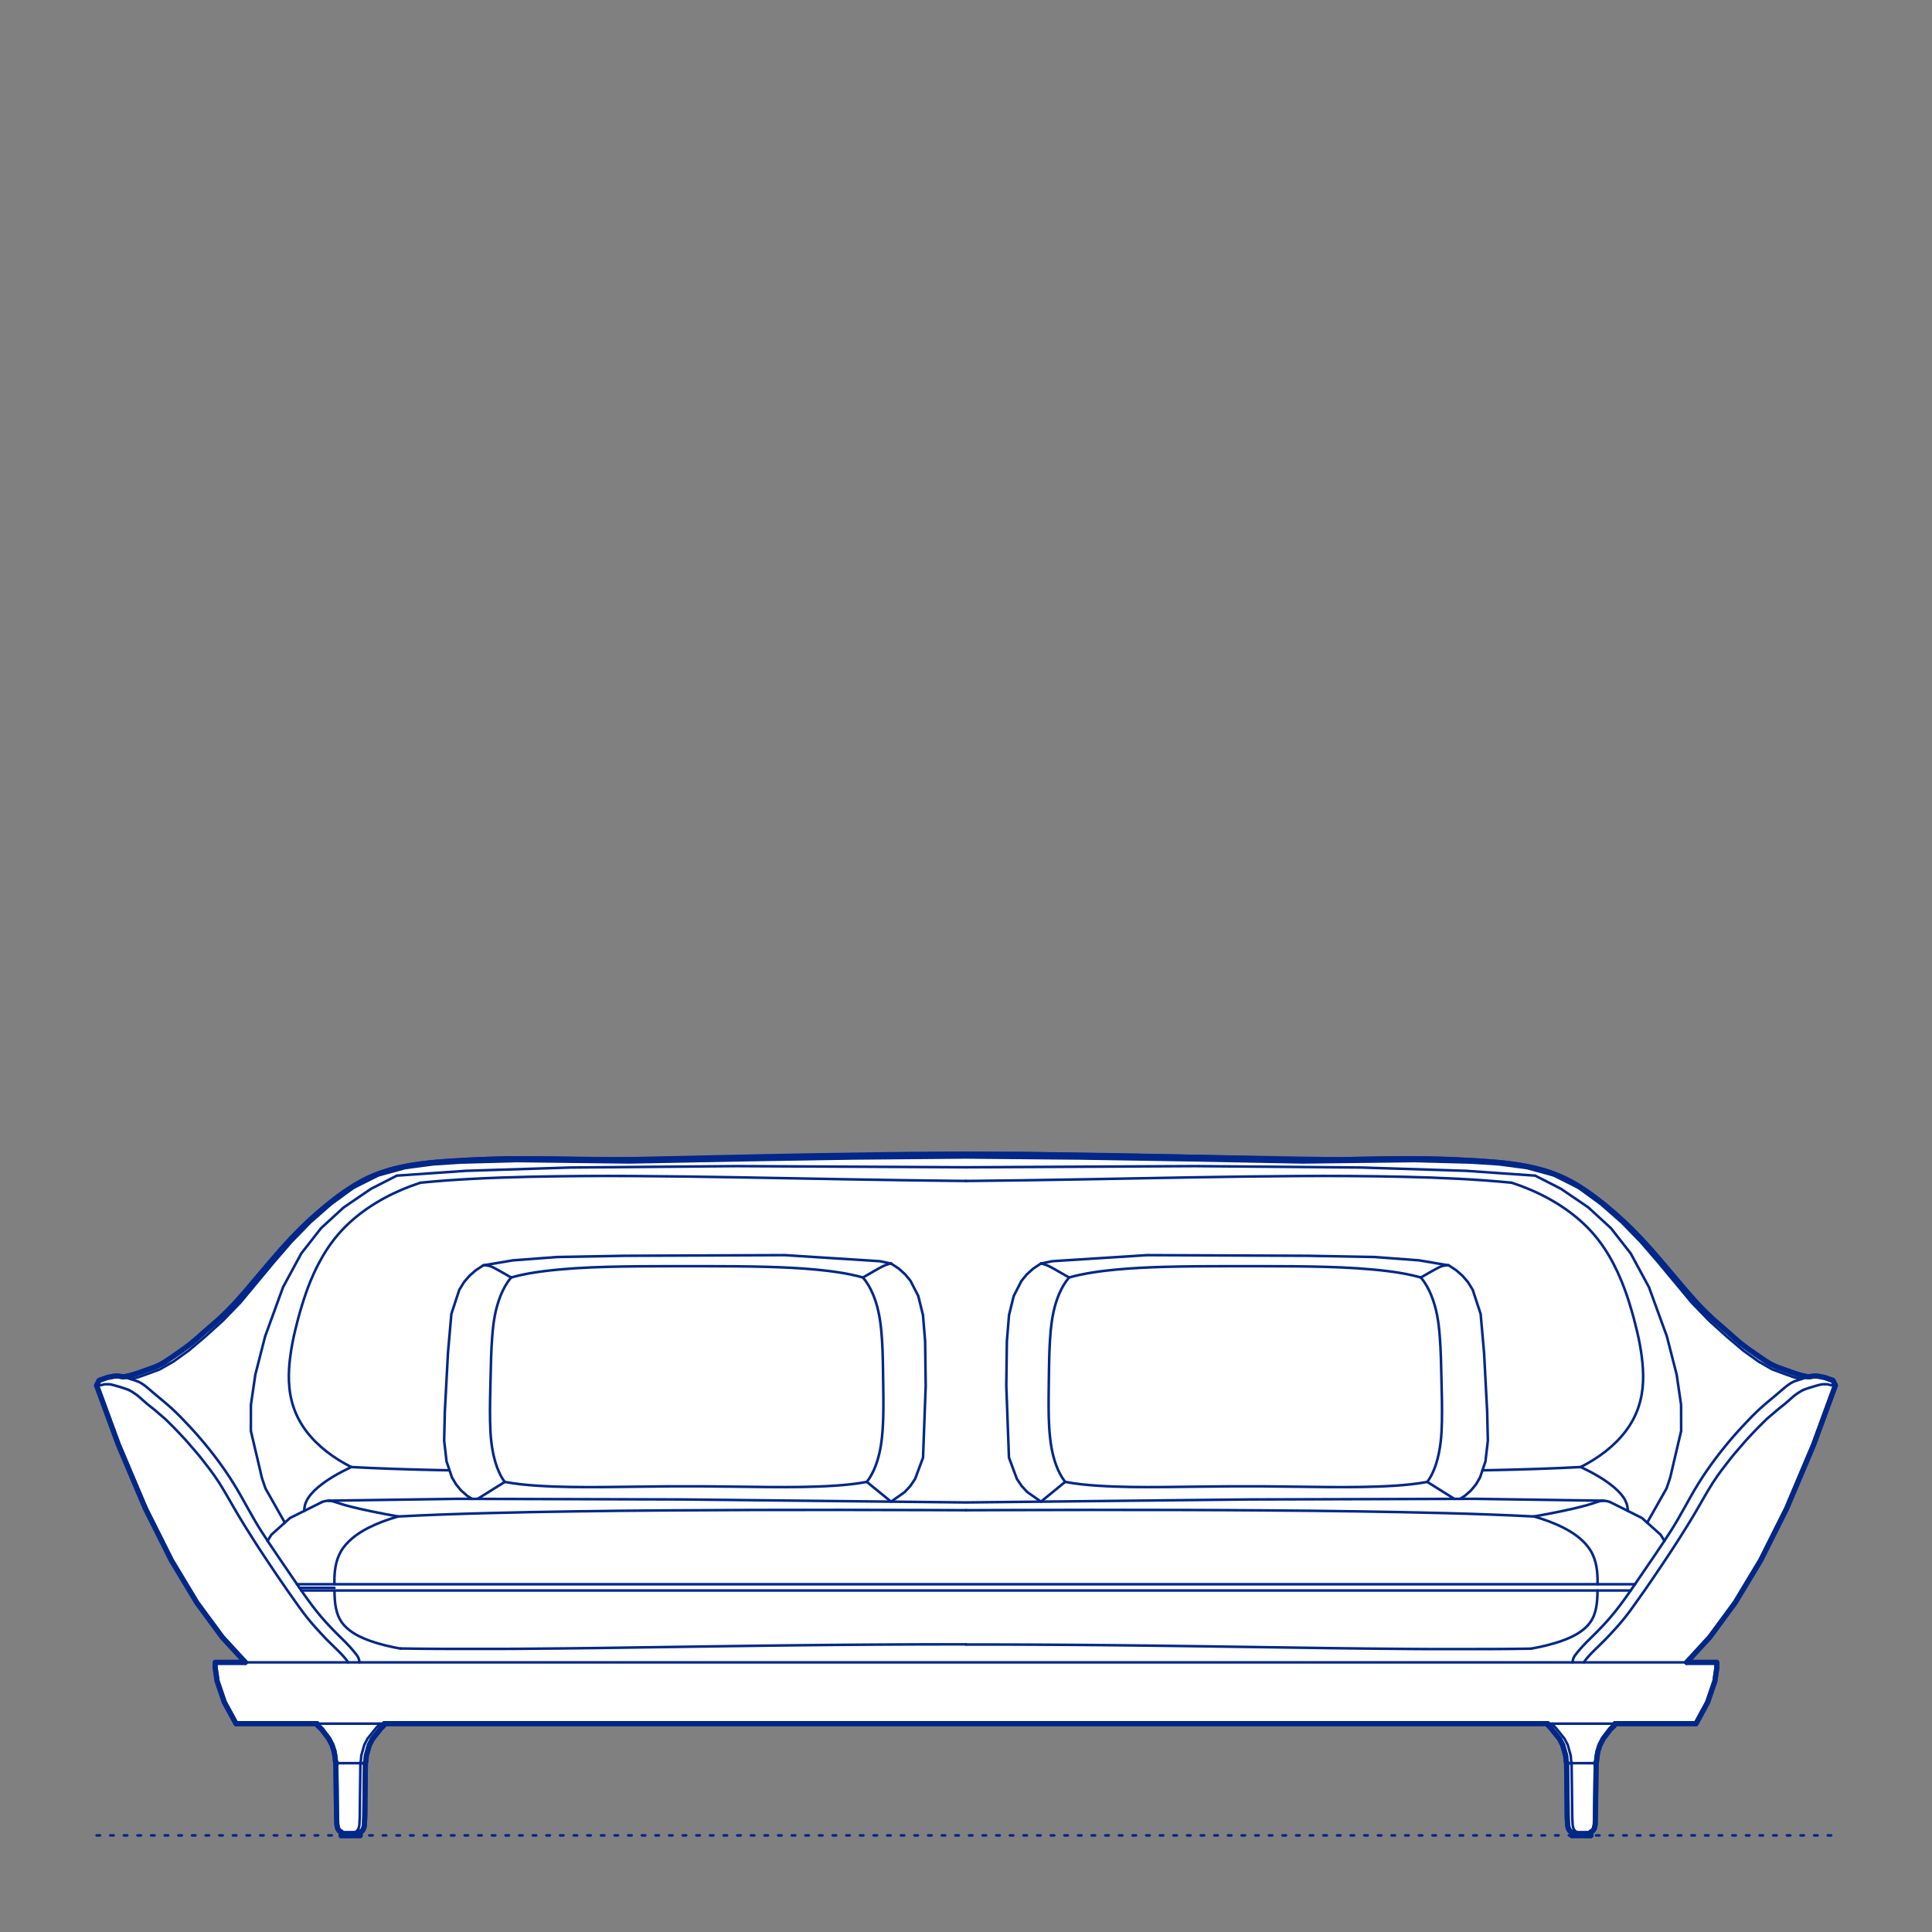 <?xml version="1.0" encoding="UTF-8"?>
<svg xmlns="http://www.w3.org/2000/svg" viewBox="0 0 566.93 566.93">
  <rect x="0" y="0" width="566.93" height="566.93" fill="#808080" stroke="none"/>
  <defs>
    <style>
      .cls-1, .cls-2 {
        stroke-width: .75px;
      }

      .cls-1, .cls-2, .cls-3 {
        fill: none;
        stroke: #002789;
      }

      .cls-1, .cls-2, .cls-3, .cls-4 {
        stroke-linecap: round;
        stroke-linejoin: round;
      }

      .cls-2 {
        stroke-dasharray: 0 0 1 3;
      }

      .cls-3, .cls-4 {
        stroke-width: 1.5px;
      }

      .cls-4 {
        fill: #fff;
        fill-rule: evenodd;
        stroke: #243775;
      }
    </style>
  </defs>
  <g id="Ground_Låst" data-name="Ground Låst">
    <g id="POLYLINE">
      <line class="cls-2" x1="28.35" y1="538.58" x2="538.58" y2="538.58"/>
    </g>
  </g>
  <g id="Blocks_Fill" data-name="Blocks$Fill">
    <g id="HATCH">
      <polygon class="cls-4" points="36.15 404.05 36.82 403.92 37.55 403.77 38.13 403.63 38.74 403.47 40.64 402.87 43.24 401.93 45.11 401.27 45.6 401.08 46.1 400.87 46.61 400.63 46.86 400.51 47.12 400.38 47.38 400.24 47.64 400.09 48.16 399.78 48.69 399.44 51.46 397.56 53.85 395.89 55.09 394.97 55.72 394.48 56.35 393.98 57.61 392.91 64.26 387.07 65.88 385.55 66.97 384.48 68.3 383.1 69.61 381.68 72.19 378.75 82.57 366.59 85.31 363.59 88.16 360.66 89.63 359.23 91.13 357.83 92.66 356.45 94.21 355.11 95.79 353.79 97.41 352.5 99.06 351.23 100.74 350.01 102.46 348.85 103.33 348.29 104.21 347.74 105.11 347.22 106.03 346.71 106.95 346.22 107.89 345.76 108.85 345.32 109.81 344.91 110.79 344.53 111.78 344.16 112.77 343.83 113.77 343.52 114.78 343.23 115.8 342.96 116.82 342.71 117.84 342.48 119.9 342.07 121.97 341.73 124.05 341.44 126.14 341.2 128.23 341 132.41 340.69 140.8 340.25 149.19 340.01 161.79 340.06 182.76 340.29 300.26 338.74 392.56 340.29 409.34 340 417.74 340.01 426.14 340.25 434.52 340.69 438.7 341 440.79 341.2 442.88 341.44 444.96 341.73 447.03 342.07 449.09 342.48 450.11 342.71 451.13 342.96 452.15 343.23 453.16 343.52 454.16 343.83 455.16 344.16 456.14 344.53 457.12 344.91 458.08 345.32 459.04 345.76 459.98 346.22 460.91 346.71 461.82 347.22 462.72 347.74 463.6 348.29 464.48 348.85 466.19 350.01 467.87 351.23 469.52 352.5 471.14 353.79 472.72 355.11 474.27 356.45 475.8 357.83 477.3 359.23 478.78 360.66 481.62 363.59 484.36 366.59 494.74 378.75 497.32 381.68 498.63 383.1 499.96 384.48 501.06 385.55 502.68 387.07 509.32 392.91 510.58 393.98 511.21 394.48 511.84 394.97 513.08 395.89 515.48 397.56 518.25 399.44 518.77 399.78 519.3 400.09 519.56 400.24 519.81 400.38 520.07 400.51 520.33 400.63 520.83 400.87 521.33 401.08 521.82 401.27 525.36 402.54 526.3 402.87 528.19 403.47 528.8 403.63 529.38 403.77 530.11 403.92 530.78 404.05 531.06 403.98 531.33 403.93 531.54 403.89 531.75 403.85 531.95 403.83 532.14 403.8 532.33 403.79 532.51 403.78 532.69 403.78 532.86 403.78 533.02 403.79 533.18 403.8 533.33 403.81 533.48 403.83 533.62 403.85 533.75 403.87 534.01 403.92 534.87 404.1 535.32 404.18 535.38 404.2 535.43 404.21 537.79 405.03 537.8 405.03 537.8 405.04 537.81 405.04 537.82 405.04 537.82 405.05 537.83 405.05 537.84 405.05 537.84 405.05 537.84 405.06 537.84 405.06 537.85 405.06 537.85 405.06 537.85 405.06 537.85 405.06 537.85 405.07 537.86 405.07 537.86 405.07 537.86 405.07 537.86 405.07 537.86 405.07 537.86 405.07 537.86 405.07 537.86 405.07 537.86 405.07 537.86 405.08 537.86 405.08 537.87 405.08 537.87 405.08 537.87 405.08 537.87 405.08 537.87 405.08 537.87 405.08 537.87 405.08 537.87 405.08 538.58 406.54 532.2 423.93 524.28 442.66 516.64 457.9 509.16 470.31 501.72 480.42 494.94 487.81 503.73 487.81 503.81 489.25 503.21 493.34 501.08 499.55 497.77 505.64 497.67 505.79 473.92 505.79 473.92 505.86 473.89 505.99 473.84 506.11 473.68 506.37 472.53 507.47 470.48 510.16 469.5 512.04 468.88 513.96 468.58 515.77 468.52 516.74 468.38 517.15 468.28 517.3 468.19 517.39 468.38 517.39 468.1 535.39 467.87 536.43 467.68 536.84 467.45 537.17 467.15 537.43 466.77 537.63 466.82 537.63 466.82 538.64 466.82 538.64 466.82 538.64 466.82 538.64 466.82 538.64 466.82 538.64 466.8 538.64 466.73 538.64 466.42 538.64 465.31 538.64 461.26 538.64 461.26 538.64 461.26 537.68 461.3 537.68 460.94 537.49 460.64 537.23 460.48 537.03 460.31 536.72 460.14 536.26 460 535.59 459.88 533.02 459.83 527.83 459.7 517.44 459.78 517.44 459.89 517.44 459.82 517.38 459.74 517.27 459.67 517.15 459.57 516.85 459.44 515.19 458.56 512.08 457.63 510.27 454.98 506.97 454.27 506.26 454.17 506.07 454.13 505.93 454.12 505.79 112.82 505.79 112.8 505.93 112.76 506.07 112.66 506.26 111.95 506.97 109.31 510.27 108.37 512.08 107.5 515.19 107.36 516.85 107.27 517.15 107.2 517.27 107.11 517.38 107.04 517.44 107.23 517.44 107.1 527.83 107.05 533.02 106.93 535.59 106.79 536.26 106.62 536.72 106.45 537.03 106.29 537.23 105.99 537.49 105.63 537.68 105.68 537.68 105.68 538.64 105.68 538.64 101.62 538.64 100.51 538.64 100.21 538.64 100.13 538.64 100.12 538.64 100.11 538.64 100.11 538.64 100.11 538.64 100.11 538.64 100.11 538.64 100.11 537.63 100.16 537.63 99.78 537.43 99.49 537.17 99.25 536.84 99.06 536.43 98.84 535.39 98.74 531.8 98.55 517.39 98.75 517.39 98.65 517.3 98.55 517.15 98.41 516.74 98.35 515.77 98.05 513.96 97.43 512.04 96.45 510.16 94.4 507.47 93.25 506.37 93.09 506.11 93.04 505.99 93.02 505.86 93.01 505.79 69.27 505.79 69.17 505.64 65.85 499.55 63.72 493.34 63.12 489.25 63.2 487.81 71.99 487.81 65.21 480.42 57.77 470.31 50.3 457.9 42.66 442.66 34.73 423.93 28.35 406.55 28.35 406.55 28.35 406.55 28.35 406.55 28.35 406.55 28.35 406.55 28.35 406.55 28.35 406.55 28.35 406.55 28.35 406.55 28.35 406.55 28.35 406.55 28.35 406.55 28.35 406.55 28.35 406.55 28.35 406.55 28.35 406.55 28.35 406.55 28.35 406.55 28.35 406.55 28.35 406.55 28.35 406.55 28.35 406.55 28.35 406.55 28.35 406.55 28.35 406.55 28.35 406.54 28.35 406.54 28.35 406.54 28.35 406.54 28.35 406.54 28.35 406.54 28.35 406.54 28.35 406.54 28.35 406.54 28.35 406.54 28.35 406.54 28.35 406.54 28.35 406.54 28.35 406.54 28.35 406.54 28.35 406.54 28.35 406.54 28.35 406.54 28.35 406.54 28.35 406.54 28.35 406.54 28.35 406.54 28.35 406.54 28.35 406.54 28.35 406.54 28.35 406.54 28.35 406.54 28.35 406.54 28.35 406.54 28.35 406.54 28.35 406.54 28.35 406.54 28.35 406.54 28.35 406.54 28.35 406.54 29.06 405.08 29.06 405.08 29.06 405.08 29.06 405.08 29.06 405.08 29.07 405.08 29.07 405.08 29.07 405.08 29.07 405.08 29.07 405.08 29.07 405.08 29.07 405.07 29.07 405.07 29.07 405.07 29.07 405.07 29.07 405.07 29.07 405.07 29.07 405.07 29.07 405.07 29.08 405.07 29.08 405.07 29.08 405.06 29.08 405.06 29.08 405.06 29.09 405.06 29.09 405.06 29.09 405.05 29.1 405.05 29.1 405.05 29.1 405.05 29.11 405.05 29.11 405.04 29.12 405.04 29.13 405.04 29.14 405.03 29.15 405.03 29.16 405.03 29.18 405.02 31.51 404.21 31.56 404.2 31.61 404.18 32.07 404.1 32.92 403.92 33.18 403.87 33.31 403.85 33.46 403.83 33.6 403.81 33.75 403.8 33.91 403.79 34.07 403.78 34.24 403.78 34.42 403.78 34.6 403.79 34.79 403.8 34.98 403.83 35.18 403.85 35.39 403.89 35.6 403.93 35.87 403.98 36.15 404.05"/>
    </g>
  </g>
  <g id="Blocks_Inner" data-name="Blocks$Inner">
    <g id="POLYLINE-2" data-name="POLYLINE">
      <polyline class="cls-1" points="537.87 405.08 538.58 406.54 532.2 423.93 524.28 442.66 516.64 457.9 509.16 470.31 501.72 480.42 494.94 487.81"/>
    </g>
    <g id="POLYLINE-3" data-name="POLYLINE">
      <polyline class="cls-1" points="466.77 537.63 467.15 537.43 467.45 537.17 467.68 536.84 467.87 536.43 468.1 535.39 468.19 531.8 468.32 522.06 468.38 517.39"/>
    </g>
    <g id="SPLINE">
      <path class="cls-1" d="M468.38,517.39s-.04,0-.09,0c-.02,0-.05,0-.09,0s-.08,0-.14,0-.11,0-.18,0c-.13,0-.29,0-.47,0-.35,0-.77,0-1.28,0"/>
    </g>
    <g id="POLYLINE-4" data-name="POLYLINE">
      <polyline class="cls-1" points="466.15 517.39 464.93 517.39 463.69 517.39 462.58 517.39 461.74 517.39 461.26 517.39 461.17 517.39 461.3 527.78 461.36 532.97 461.48 535.54 461.61 536.2 461.78 536.67 461.96 536.98 462.12 537.18 462.41 537.44 462.78 537.63"/>
    </g>
    <g id="POLYLINE-5" data-name="POLYLINE">
      <polygon class="cls-1" points="69.27 505.79 69.17 505.64 65.85 499.55 63.72 493.34 63.12 489.25 63.2 487.81 503.73 487.81 503.81 489.25 503.21 493.34 501.08 499.55 497.77 505.64 497.67 505.79 69.27 505.79"/>
    </g>
    <g id="POLYLINE-6" data-name="POLYLINE">
      <polyline class="cls-1" points="100.16 537.63 99.78 537.43 99.49 537.17 99.25 536.84 99.06 536.43 98.84 535.39 98.74 531.8 98.61 522.06 98.55 517.39"/>
    </g>
    <g id="SPLINE-2" data-name="SPLINE">
      <path class="cls-1" d="M98.55,517.39s.04,0,.09,0c.02,0,.05,0,.09,0s.08,0,.14,0,.11,0,.18,0c.13,0,.29,0,.47,0,.35,0,.77,0,1.28,0"/>
    </g>
    <g id="POLYLINE-7" data-name="POLYLINE">
      <polyline class="cls-1" points="100.78 517.39 102 517.39 103.24 517.39 104.35 517.39 105.2 517.39 105.67 517.39 105.76 517.39 105.63 527.78 105.58 532.97 105.46 535.54 105.32 536.2 105.15 536.67 104.98 536.98 104.81 537.18 104.52 537.44 104.16 537.63"/>
    </g>
    <g id="POLYLINE-8" data-name="POLYLINE">
      <polyline class="cls-1" points="459.89 517.44 459.82 517.38 459.74 517.27 459.67 517.15 459.57 516.85 459.44 515.19 458.56 512.08 457.63 510.27 454.98 506.97 454.27 506.26 454.17 506.07 454.13 505.93 454.12 505.79"/>
    </g>
    <g id="POLYLINE-9" data-name="POLYLINE">
      <polyline class="cls-1" points="428.45 439.82 429.88 438.91 431.66 437.34 433.12 435.57 434.3 433.56 435.89 428.86 436.6 422.78 436.4 414.25 435.49 397 434.48 385.57 432.15 378.47 430.77 376.24 429.16 374.36 427.3 372.74 425.15 371.33"/>
    </g>
    <g id="SPLINE-3" data-name="SPLINE">
      <path class="cls-1" d="M425.15,371.33s-.03-.01-.04-.02c-.08-.03-.2-.04-.34-.04s-.29.02-.43.04-.29.04-.42.06-.25.04-.36.06-.23.05-.35.08-.26.08-.42.15-.35.15-.58.26c-.11.06-.24.12-.37.19s-.28.14-.43.23c-.3.16-.64.35-.99.54s-.72.41-1.1.62c-.76.43-1.57.9-2.38,1.37"/>
    </g>
    <g id="SPLINE-4" data-name="SPLINE">
      <path class="cls-1" d="M313.7,374.87c2.27-.64,4.59-1.1,6.91-1.47s4.67-.64,7.01-.86c2.35-.22,4.7-.38,7.05-.51s4.71-.21,7.06-.28c3.14-.09,6.28-.13,9.43-.16,3.14-.03,6.29-.04,9.43-.04,3.15,0,6.29,0,9.44,0s6.29.01,9.43.04,6.29.07,9.43.16c3.14.09,6.28.21,9.41.42s6.26.49,9.38.89,6.22.95,9.25,1.8"/>
    </g>
    <g id="SPLINE-5" data-name="SPLINE">
      <path class="cls-1" d="M416.93,374.87c1.32,1.54,2.31,3.35,3.08,5.26s1.33,3.9,1.72,5.93.6,4.08.76,6.13.26,4.11.33,6.17.11,4.14.16,6.22.11,4.16.14,6.24.04,4.14,0,6.21-.13,4.14-.38,6.2-.64,4.1-1.25,6.08-1.45,3.9-2.67,5.55"/>
    </g>
    <g id="SPLINE-6" data-name="SPLINE">
      <path class="cls-1" d="M418.83,434.85c-3.16.6-6.38.91-9.6,1.12-3.22.21-6.45.32-9.67.37s-6.45.05-9.68.03-6.45-.07-9.68-.11-6.45-.08-9.68-.11c-3.23-.02-6.45-.02-9.68,0-3.23.02-6.45.06-9.68.1-3.23.04-6.45.09-9.68.11s-6.45.03-9.68-.02-6.45-.16-9.67-.37-6.43-.52-9.59-1.13"/>
    </g>
    <g id="SPLINE-7" data-name="SPLINE">
      <path class="cls-1" d="M312.56,434.85c-1.15-1.48-2-3.18-2.65-4.94s-1.11-3.59-1.42-5.45c-.16-.93-.28-1.87-.38-2.81s-.17-1.88-.23-2.82c-.11-1.87-.16-3.7-.17-5.58,0-.94,0-1.9,0-2.85s.02-1.91.03-2.87.03-1.9.04-2.85.03-1.9.04-2.84c.03-1.89.06-3.77.14-5.66s.18-3.76.36-5.64.43-3.74.83-5.58.95-3.64,1.69-5.35,1.67-3.34,2.87-4.74"/>
    </g>
    <g id="POLYLINE-10" data-name="POLYLINE">
      <polyline class="cls-1" points="305.42 370.79 303.16 372.29 301.29 373.98 299.74 375.87 297.47 380.3 296.09 385.9 295.46 393.57 295.29 406.61 296.07 427.72 298.4 433.98 299.82 436.08 301.46 437.84 305.46 440.65 312.56 434.85"/>
    </g>
    <g id="POLYLINE-11" data-name="POLYLINE">
      <polyline class="cls-1" points="461.17 517.44 461.11 517.44 460.26 517.44 459.78 517.44 459.7 517.44 459.83 527.83 459.88 533.02 460 535.59 460.14 536.26 460.31 536.72 460.48 537.03 460.64 537.23 460.94 537.49 461.3 537.68"/>
    </g>
    <g id="POLYLINE-12" data-name="POLYLINE">
      <polyline class="cls-1" points="461.26 538.64 461.26 537.68 462.73 537.68"/>
    </g>
    <g id="POLYLINE-13" data-name="POLYLINE">
      <polyline class="cls-1" points="466.82 538.64 466.82 537.63 462.73 537.63 462.73 538.64"/>
    </g>
    <g id="SPLINE-8" data-name="SPLINE">
      <path class="cls-1" d="M462.73,538.64s.01,0,.04,0"/>
    </g>
    <g id="SPLINE-9" data-name="SPLINE">
      <path class="cls-1" d="M462.77,538.64c.2,0,1,0,2.01,0,1.2,0,2.05,0,2.05,0,0,0-.01,0-.04,0"/>
    </g>
    <g id="SPLINE-10" data-name="SPLINE">
      <path class="cls-1" d="M450.14,445c1.52-.27,2.94-.53,4.28-.79s2.57-.51,3.7-.74,2.16-.46,3.08-.67,1.75-.41,2.47-.59,1.35-.35,1.9-.5,1.01-.29,1.41-.42.73-.23,1.02-.33.54-.18.76-.25.42-.13.61-.18.36-.09.53-.11.34-.04.52-.04.37,0,.58.03.43.06.65.11.44.11.64.18c.04.02.09.03.13.05"/>
    </g>
    <g id="POLYLINE-14" data-name="POLYLINE">
      <polyline class="cls-1" points="472.41 440.74 481.83 445.45 487.29 450.34 488.42 452.18"/>
    </g>
    <g id="SPLINE-11" data-name="SPLINE">
      <path class="cls-1" d="M530.82,404.05c-.43-.08-.91-.17-1.43-.29-.37-.08-.77-.18-1.19-.29"/>
    </g>
    <g id="SPLINE-12" data-name="SPLINE">
      <path class="cls-1" d="M528.19,403.47c-1.81-.56-2.3-.75-2.82-.94s-1.08-.4-1.67-.6-1.22-.41-1.87-.66-1.33-.54-2.01-.9-1.38-.8-2.1-1.28-1.46-1-2.23-1.53-1.57-1.08-2.39-1.67-1.66-1.23-2.5-1.91c-.84-.69-1.68-1.43-2.53-2.19-.43-.38-.86-.77-1.3-1.15s-.89-.77-1.34-1.16c-.9-.78-1.83-1.57-2.74-2.4"/>
    </g>
    <g id="SPLINE-13" data-name="SPLINE">
      <path class="cls-1" d="M502.68,387.07c-1.37-1.26-2.04-1.92-2.71-2.6-.89-.9-1.77-1.84-2.64-2.79-.87-.96-1.72-1.94-2.58-2.93-1.71-1.99-3.4-4.02-5.12-6.06s-3.46-4.09-5.26-6.1-3.65-4-5.59-5.92c-.97-.96-1.96-1.91-2.98-2.84-.51-.46-1.02-.92-1.53-1.38s-1.03-.9-1.55-1.34-1.05-.88-1.58-1.32-1.07-.87-1.62-1.3c-1.09-.86-2.2-1.69-3.33-2.48-1.13-.8-2.28-1.55-3.47-2.27s-2.42-1.38-3.68-1.98-2.56-1.13-3.88-1.6-2.67-.86-4.02-1.21-2.72-.64-4.1-.88-2.76-.46-4.15-.63c-1.39-.18-2.78-.32-4.18-.44-1.39-.12-2.79-.22-4.18-.31-2.79-.18-5.59-.32-8.38-.44s-5.59-.19-8.39-.24-5.6-.04-8.4-.02c-1.4.01-2.8.04-4.2.06-1.4.03-2.8.05-4.2.08-2.8.06-5.6.12-8.39.14s-5.59.03-8.39,0-5.59-.08-8.38-.14-5.59-.13-8.39-.2c-2.8-.07-5.59-.13-8.39-.19-5.59-.13-11.18-.25-16.78-.36-2.8-.06-5.59-.11-8.39-.16-2.8-.05-5.6-.1-8.39-.15-5.6-.09-11.19-.18-16.79-.25-2.8-.04-5.6-.07-8.4-.1s-5.6-.05-8.4-.07-5.6-.03-8.4-.03h0"/>
    </g>
    <g id="SPLINE-14" data-name="SPLINE">
      <path class="cls-1" d="M283.47,338.65h0c-2.8,0-5.6.01-8.4.03s-5.6.04-8.4.07-5.6.06-8.4.1c-5.6.07-11.19.16-16.79.25-2.8.05-5.6.1-8.39.15-2.8.05-5.6.1-8.39.16-5.59.11-11.19.23-16.78.36-2.8.06-5.59.13-8.39.19-2.8.07-5.59.14-8.39.2s-5.59.11-8.38.14-5.59.03-8.39,0c-2.8-.03-5.6-.09-8.39-.14-1.4-.03-2.8-.06-4.2-.08-1.4-.03-2.8-.05-4.2-.06-2.8-.03-5.6-.03-8.4.02s-5.6.12-8.39.24-5.6.26-8.38.44c-1.39.09-2.79.19-4.18.31-1.39.12-2.79.27-4.18.44s-2.78.38-4.15.63-2.74.54-4.1.88-2.7.74-4.02,1.21-2.62,1-3.88,1.6-2.49,1.27-3.68,1.98c-1.19.71-2.34,1.47-3.47,2.27s-2.24,1.63-3.33,2.48c-.55.43-1.09.86-1.62,1.3s-1.06.87-1.58,1.32-1.04.89-1.55,1.34-1.02.91-1.53,1.38c-1.01.93-2,1.88-2.98,2.84-1.94,1.92-3.79,3.91-5.59,5.92s-3.54,4.06-5.26,6.1-3.41,4.08-5.12,6.06c-.85.99-1.71,1.97-2.58,2.93s-1.75,1.89-2.64,2.79c-.67.68-1.35,1.33-2.71,2.6"/>
    </g>
    <g id="SPLINE-15" data-name="SPLINE">
      <path class="cls-1" d="M64.26,387.07c-.92.83-1.84,1.62-2.74,2.4-.45.39-.9.78-1.34,1.16s-.87.77-1.3,1.15c-.85.76-1.69,1.5-2.53,2.19s-1.68,1.32-2.5,1.91-1.62,1.14-2.39,1.67-1.51,1.05-2.23,1.53-1.42.92-2.1,1.28-1.36.65-2.01.9-1.28.46-1.87.66-1.15.41-1.67.6-1.02.37-2.82.94"/>
    </g>
    <g id="SPLINE-16" data-name="SPLINE">
      <path class="cls-1" d="M38.74,403.47c-.42.11-.82.21-1.19.29-.53.12-1,.21-1.43.29"/>
    </g>
    <g id="SPLINE-17" data-name="SPLINE">
      <path class="cls-1" d="M464.82,487.81c.03-.06.06-.12.09-.19.03-.06.07-.12.11-.18.09-.14.21-.3.35-.48s.3-.37.48-.58.39-.44.62-.69c.12-.12.24-.25.36-.39s.26-.27.4-.41.29-.29.44-.45.32-.32.49-.48c.34-.33.71-.69,1.1-1.07s.79-.77,1.19-1.17c.2-.2.4-.41.61-.61s.4-.41.6-.62.4-.43.61-.65.42-.45.63-.68c.43-.46.86-.94,1.3-1.42s.87-.98,1.3-1.48c.43-.5.85-1.01,1.24-1.5s.77-.97,1.12-1.44.7-.94,1.05-1.43.71-.99,1.09-1.53c.19-.27.39-.55.6-.84s.43-.6.65-.92.46-.65.7-.99.49-.69.74-1.05c.5-.72,1.03-1.48,1.57-2.27s1.11-1.62,1.69-2.48c.29-.43.59-.87.89-1.32s.6-.9.91-1.36.63-.95.97-1.45.68-1.03,1.04-1.56.71-1.09,1.08-1.65.73-1.13,1.1-1.7.74-1.15,1.1-1.73.73-1.15,1.08-1.71.7-1.12,1.04-1.67.66-1.06.97-1.58.61-1.01.91-1.51.59-.99.87-1.48c.57-.98,1.12-1.94,1.65-2.86s1.04-1.81,1.54-2.65.99-1.65,1.46-2.39.93-1.42,1.37-2.04.86-1.2,1.26-1.74.8-1.05,1.18-1.54c.19-.25.38-.49.57-.73.09-.12.19-.24.28-.36s.19-.24.28-.36.19-.24.28-.36.18-.23.27-.35c.18-.23.36-.45.54-.66.35-.43.69-.84,1.03-1.22s.65-.76.96-1.11c.15-.18.31-.35.45-.52s.29-.34.44-.51.28-.32.41-.48.26-.3.39-.44c.25-.28.49-.54.72-.79s.45-.48.67-.72.44-.47.66-.7.43-.46.64-.67.4-.42.6-.63.39-.4.59-.6c.1-.1.2-.2.3-.29.05-.05.1-.1.15-.15s.1-.1.15-.15.1-.1.15-.15.1-.1.15-.15c.1-.1.2-.2.29-.29.19-.2.39-.39.58-.58s.4-.38.6-.57c.1-.09.21-.19.32-.28.05-.05.11-.09.16-.14s.11-.09.17-.14.11-.1.17-.15.12-.1.18-.15c.12-.1.24-.2.36-.31.25-.21.5-.43.76-.65s.52-.44.77-.66c.13-.11.26-.22.39-.32s.25-.21.38-.31.26-.2.39-.31.26-.21.4-.31c.27-.21.54-.43.8-.65.53-.44,1.04-.89,1.45-1.26.21-.19.39-.35.56-.51s.32-.29.47-.41.29-.24.44-.35c.07-.06.15-.11.22-.16s.16-.11.24-.17.16-.11.25-.17.17-.11.25-.17c.17-.11.33-.22.5-.32s.34-.2.51-.3.34-.19.51-.27"/>
    </g>
    <g id="SPLINE-18" data-name="SPLINE">
      <path class="cls-1" d="M529.15,407.86c.45-.17.87-.32,1.29-.46.21-.07.41-.14.61-.2s.39-.13.59-.18.38-.12.57-.17.37-.11.55-.16.35-.1.52-.15.33-.09.48-.13.29-.07.42-.1.26-.05.38-.07.24-.03.35-.04c.06,0,.11,0,.17-.01s.12,0,.17,0,.11,0,.17,0,.11,0,.17,0c.11,0,.22-.01.32,0s.21,0,.31.02c.05,0,.1.02.16.03s.11.02.16.04.11.03.16.04.11.03.16.04c.11.03.21.06.32.08s.21.04.32.04.21,0,.32-.02"/>
    </g>
    <g id="SPLINE-19" data-name="SPLINE">
      <path class="cls-1" d="M537.82,406.42c.23.04.41.07.54.09.06,0,.11.02.15.02s.06,0,.07,0"/>
    </g>
    <g id="SPLINE-20" data-name="SPLINE">
      <path class="cls-1" d="M461.47,487.81c0-.15.02-.31.04-.47.05-.29.13-.59.25-.87.06-.14.13-.27.21-.4s.17-.26.27-.39.21-.27.32-.41.21-.26.31-.39.21-.26.32-.39.21-.26.32-.38c.22-.26.43-.51.66-.76.45-.5.93-1,1.41-1.49s.98-.97,1.48-1.46.99-.97,1.48-1.47.97-.99,1.45-1.5.95-1.02,1.42-1.53.93-1.04,1.37-1.57.87-1.04,1.29-1.57.83-1.06,1.24-1.6.82-1.1,1.22-1.65.8-1.11,1.19-1.66.77-1.11,1.16-1.67c.77-1.11,1.53-2.23,2.29-3.35s1.53-2.25,2.3-3.37,1.54-2.26,2.3-3.38,1.53-2.26,2.29-3.4,1.5-2.28,2.23-3.42,1.43-2.31,2.11-3.48,1.34-2.34,1.99-3.52,1.31-2.35,1.98-3.53c.67-1.18,1.36-2.35,2.09-3.52s1.49-2.33,2.28-3.49,1.61-2.3,2.45-3.42,1.69-2.23,2.57-3.32,1.77-2.16,2.68-3.21,1.83-2.08,2.75-3.07c.92-.99,1.84-1.96,2.74-2.88s1.81-1.79,2.67-2.58,1.69-1.49,2.46-2.13,1.5-1.24,2.18-1.82c.34-.29.68-.58,1-.85s.63-.55.93-.8.58-.49.86-.72.54-.42.79-.6.48-.33.71-.46.44-.24.64-.34c.41-.19.78-.32,1.15-.44s.72-.23,1.08-.34.7-.22,1.04-.33.66-.2.97-.28.61-.15.89-.21.56-.1.81-.12.49-.03.71-.02.43.03.62.05c.38.05.71.13,1,.19.14.03.27.06.39.08"/>
    </g>
    <g id="SPLINE-21" data-name="SPLINE">
      <path class="cls-1" d="M534.87,404.1c.13.02.23.04.32.06s.17.03.24.05"/>
    </g>
    <g id="LINE">
      <line class="cls-1" x1="535.43" y1="404.21" x2="537.79" y2="405.03"/>
    </g>
    <g id="SPLINE-22" data-name="SPLINE">
      <path class="cls-1" d="M537.79,405.03s.08.04.08.05"/>
    </g>
    <g id="SPLINE-23" data-name="SPLINE">
      <path class="cls-1" d="M140.16,439.83c.14-.08.3-.18.47-.29.28-.17.6-.37.94-.59.17-.11.36-.22.55-.34s.39-.25.59-.37.4-.26.61-.38.41-.26.62-.39.42-.27.65-.41.46-.29.71-.44.5-.31.75-.47.51-.32.77-.48c.51-.32.99-.62,1.29-.81"/>
    </g>
    <g id="SPLINE-24" data-name="SPLINE">
      <path class="cls-1" d="M148.1,434.85c3.16.6,6.38.91,9.6,1.12,3.22.21,6.45.32,9.67.37s6.45.05,9.68.03,6.45-.07,9.68-.11,6.45-.08,9.68-.11c3.23-.02,6.45-.02,9.68,0s6.45.06,9.68.1c3.23.04,6.45.09,9.68.11s6.45.03,9.68-.02,6.45-.16,9.67-.37,6.43-.52,9.59-1.13"/>
    </g>
    <g id="SPLINE-25" data-name="SPLINE">
      <path class="cls-1" d="M254.37,434.85c1.15-1.48,2-3.18,2.65-4.94s1.11-3.59,1.42-5.45c.16-.93.28-1.87.38-2.81s.17-1.88.23-2.82c.11-1.87.16-3.7.17-5.58,0-.94,0-1.9,0-2.85s-.02-1.91-.03-2.87-.03-1.9-.04-2.85-.03-1.9-.04-2.84c-.03-1.89-.06-3.77-.14-5.66-.07-1.88-.18-3.76-.36-5.64s-.43-3.74-.83-5.58-.95-3.64-1.69-5.35-1.67-3.34-2.87-4.74"/>
    </g>
    <g id="SPLINE-26" data-name="SPLINE">
      <path class="cls-1" d="M253.23,374.87c-2.27-.64-4.59-1.1-6.91-1.47s-4.67-.64-7.01-.86c-2.35-.22-4.7-.38-7.05-.51s-4.71-.21-7.06-.28c-3.14-.09-6.28-.13-9.43-.16-3.14-.03-6.29-.04-9.43-.04-3.15,0-6.29,0-9.44,0s-6.29.01-9.43.04-6.29.07-9.43.16c-3.14.09-6.28.21-9.41.42s-6.26.49-9.38.89-6.22.95-9.25,1.8"/>
    </g>
    <g id="SPLINE-27" data-name="SPLINE">
      <path class="cls-1" d="M150,374.87c-1.32,1.54-2.31,3.35-3.08,5.26s-1.33,3.9-1.72,5.93-.6,4.08-.76,6.13-.26,4.11-.33,6.17-.11,4.14-.16,6.22-.11,4.16-.14,6.24-.04,4.14,0,6.21.13,4.14.38,6.2.64,4.1,1.25,6.08,1.45,3.9,2.67,5.55"/>
    </g>
    <g id="POLYLINE-15" data-name="POLYLINE">
      <polyline class="cls-1" points="138.49 439.82 137.06 438.91 135.28 437.34 133.82 435.57 132.63 433.56 131.04 428.86 130.33 422.78 130.53 414.25 131.45 397 132.45 385.57 134.78 378.47 136.16 376.24 137.77 374.36 139.63 372.74 141.78 371.33"/>
    </g>
    <g id="SPLINE-28" data-name="SPLINE">
      <path class="cls-1" d="M141.78,371.33s.03-.01.04-.02c.08-.03.2-.04.34-.04s.29.02.43.04.29.04.42.06.25.04.36.06.23.05.35.08.26.08.42.15.35.15.58.26c.11.06.24.12.37.19s.28.14.43.23c.3.16.64.35.99.54s.72.41,1.1.62c.76.43,1.57.9,2.38,1.37"/>
    </g>
    <g id="POLYLINE-16" data-name="POLYLINE">
      <polyline class="cls-1" points="261.51 370.79 263.77 372.29 265.65 373.98 267.19 375.87 269.46 380.3 270.84 385.9 271.47 393.57 271.64 406.61 270.86 427.72 268.53 433.98 267.11 436.08 265.47 437.84 261.47 440.65 254.37 434.85"/>
    </g>
    <g id="POLYLINE-17" data-name="POLYLINE">
      <polyline class="cls-1" points="105.76 517.44 105.82 517.44 106.67 517.44 107.15 517.44 107.23 517.44 107.1 527.83 107.05 533.02 106.93 535.59 106.79 536.26 106.62 536.72 106.45 537.03 106.29 537.23 105.99 537.49 105.63 537.68"/>
    </g>
    <g id="SPLINE-29" data-name="SPLINE">
      <path class="cls-1" d="M131.76,431.45c-1.47-.03-2.94-.06-4.41-.09-8.11-.18-16.21-.44-24.29-.87"/>
    </g>
    <g id="SPLINE-30" data-name="SPLINE">
      <path class="cls-1" d="M103.07,430.49c-2.56-1.3-5.02-2.82-7.26-4.57-1.12-.88-2.18-1.81-3.17-2.8s-1.91-2.04-2.74-3.13-1.56-2.24-2.19-3.42-1.15-2.4-1.57-3.63-.73-2.49-.95-3.74-.34-2.51-.4-3.77-.03-2.51.04-3.75.19-2.49.36-3.73c.32-2.48.81-4.94,1.38-7.39.29-1.23.6-2.45.93-3.68s.68-2.46,1.06-3.68.77-2.45,1.19-3.67.88-2.44,1.38-3.64c.68-1.66,1.42-3.29,2.26-4.89s1.75-3.18,2.76-4.7,2.13-2.98,3.34-4.37,2.54-2.7,3.95-3.93c1.41-1.23,2.9-2.38,4.46-3.45s3.18-2.06,4.86-2.97c3.35-1.82,6.91-3.31,10.58-4.51"/>
    </g>
    <g id="SPLINE-31" data-name="SPLINE">
      <path class="cls-1" d="M123.34,347.06c5.23-.53,10.47-.89,15.71-1.16s10.5-.44,15.75-.57c5.25-.12,10.5-.19,15.76-.23s10.51-.03,15.76,0c10.51.06,21.01.22,31.51.4,10.5.18,21.01.38,31.51.57,10.5.18,21.01.35,31.51.45.87,0,1.74.02,2.61.02"/>
    </g>
    <g id="SPLINE-32" data-name="SPLINE">
      <path class="cls-1" d="M283.47,346.54c.87,0,1.74-.02,2.61-.02,10.51-.1,21.01-.26,31.51-.45,10.5-.18,21.01-.39,31.51-.57,10.5-.18,21.01-.34,31.51-.4,5.25-.03,10.51-.04,15.76,0s10.5.1,15.76.23c5.25.12,10.5.3,15.75.57s10.49.64,15.71,1.16"/>
    </g>
    <g id="SPLINE-33" data-name="SPLINE">
      <path class="cls-1" d="M443.59,347.06c3.67,1.2,7.23,2.69,10.58,4.51,1.68.91,3.3,1.9,4.86,2.97s3.05,2.22,4.46,3.45c1.41,1.23,2.73,2.54,3.95,3.93s2.33,2.85,3.34,4.37,1.93,3.09,2.76,4.7,1.58,3.24,2.26,4.89c.49,1.2.95,2.42,1.38,3.64s.82,2.44,1.19,3.67.73,2.45,1.06,3.68.64,2.45.93,3.68c.58,2.45,1.06,4.91,1.38,7.39.16,1.24.28,2.48.36,3.73s.09,2.5.04,3.75c-.05,1.26-.18,2.51-.4,3.77s-.54,2.51-.95,3.74-.94,2.45-1.57,3.63-1.36,2.33-2.19,3.42-1.75,2.14-2.74,3.13-2.06,1.93-3.17,2.8c-2.24,1.75-4.7,3.27-7.26,4.57"/>
    </g>
    <g id="SPLINE-34" data-name="SPLINE">
      <path class="cls-1" d="M463.87,430.49c-8.08.43-16.18.69-24.29.87-1.47.03-2.94.06-4.41.09-.05,0-.11,0-.16,0"/>
    </g>
    <g id="POLYLINE-18" data-name="POLYLINE">
      <polyline class="cls-1" points="116.49 344.98 136.71 343.57 167.42 342.6 216.24 342.19 283.47 342.53 350.7 342.19 399.51 342.6 430.22 343.57 450.44 344.98"/>
    </g>
    <g id="POLYLINE-19" data-name="POLYLINE">
      <polyline class="cls-1" points="105.68 538.64 105.68 537.68 104.2 537.68"/>
    </g>
    <g id="POLYLINE-20" data-name="POLYLINE">
      <polyline class="cls-1" points="100.11 538.64 100.11 537.63 104.2 537.63 104.2 538.64"/>
    </g>
    <g id="SPLINE-35" data-name="SPLINE">
      <path class="cls-1" d="M104.2,538.64s-.01,0-.04,0"/>
    </g>
    <g id="SPLINE-36" data-name="SPLINE">
      <path class="cls-1" d="M104.16,538.64c-.2,0-1,0-2.01,0-1.2,0-2.05,0-2.05,0,0,0,.01,0,.04,0"/>
    </g>
    <g id="POLYLINE-21" data-name="POLYLINE">
      <polyline class="cls-1" points="78.51 452.18 79.64 450.34 85.1 445.45 94.53 440.74"/>
    </g>
    <g id="SPLINE-37" data-name="SPLINE">
      <path class="cls-1" d="M94.53,440.74s.08-.03.13-.05c.2-.07.42-.13.64-.18s.44-.08.65-.11.4-.03.58-.03.35.02.52.04.34.06.53.11.38.11.61.18.47.16.76.25.62.21,1.02.33.86.26,1.41.42,1.17.32,1.9.5,1.55.38,2.47.59,1.95.43,3.08.67,2.37.49,3.7.74,2.76.52,4.28.79"/>
    </g>
    <g id="SPLINE-38" data-name="SPLINE">
      <path class="cls-1" d="M98.13,464.88c0-.48,0-.96,0-1.45.02-.82.06-1.64.15-2.46s.23-1.63.44-2.43.47-1.58.82-2.33c.17-.37.36-.73.57-1.08s.43-.69.67-1.01c.48-.65,1.01-1.26,1.58-1.81s1.17-1.07,1.8-1.55c1.25-.95,2.6-1.75,3.98-2.45s2.8-1.32,4.25-1.86c1.44-.54,2.91-1.01,4.39-1.44"/>
    </g>
    <g id="SPLINE-39" data-name="SPLINE">
      <path class="cls-1" d="M116.8,445c8.55-.45,17.18-.75,25.82-.98,8.64-.23,17.29-.4,25.95-.52,8.65-.13,17.31-.22,25.97-.28,8.66-.06,17.32-.1,25.98-.13,8.66-.02,17.32-.03,25.98-.02,8.66,0,17.32.02,25.98.05,3.67.01,7.33.03,11,.04"/>
    </g>
    <g id="SPLINE-40" data-name="SPLINE">
      <path class="cls-1" d="M283.47,443.16c3.67-.02,7.33-.03,11-.04,8.66-.03,17.32-.05,25.98-.05,8.66,0,17.32,0,25.98.02,8.66.02,17.32.06,25.98.13,8.66.06,17.32.15,25.97.28,8.65.13,17.31.29,25.95.52,8.64.23,17.27.53,25.82.98"/>
    </g>
    <g id="SPLINE-41" data-name="SPLINE">
      <path class="cls-1" d="M450.14,445c1.48.42,2.94.89,4.39,1.44,1.44.54,2.86,1.15,4.25,1.86,1.38.7,2.73,1.5,3.98,2.45.63.47,1.23.99,1.8,1.55s1.1,1.16,1.58,1.81c.24.33.47.66.67,1.01s.4.71.57,1.08c.34.74.61,1.53.82,2.33s.35,1.62.44,2.43.13,1.64.15,2.46c.01.48.01.97,0,1.45"/>
    </g>
    <g id="SPLINE-42" data-name="SPLINE">
      <path class="cls-1" d="M468.78,466.72c0,.53-.02,1.05-.04,1.58-.03.8-.09,1.6-.19,2.38s-.26,1.56-.47,2.3-.49,1.47-.85,2.13c-.18.33-.38.66-.6.96s-.45.6-.71.88c-.5.56-1.06,1.06-1.66,1.51s-1.23.86-1.88,1.23-1.33.7-2.03,1-1.4.58-2.12.83-1.44.49-2.17.7-1.47.41-2.21.6-1.49.35-2.24.51-1.51.3-2.27.44"/>
    </g>
    <g id="SPLINE-43" data-name="SPLINE">
      <path class="cls-1" d="M449.35,483.78c-1.13.02-2.91.04-4.99.07-1.04.01-2.16.02-3.32.03s-2.36.02-3.59.02c-2.46.01-5.03.01-7.64.01-1.3,0-2.61,0-3.92,0-.66,0-1.31,0-1.97,0s-1.31,0-1.96,0-1.3,0-1.93,0-1.27,0-1.89-.01c-1.24,0-2.45-.02-3.64-.02s-2.35-.02-3.48-.03-2.26-.02-3.37-.03-2.2-.02-3.3-.03-2.18-.02-3.28-.03-2.21-.02-3.33-.04c-.56,0-1.13-.01-1.71-.02s-1.16-.01-1.75-.02-1.18-.01-1.76-.02-1.17-.01-1.75-.02c-1.17-.01-2.33-.03-3.48-.05s-2.31-.03-3.45-.05-2.29-.03-3.44-.05c-2.29-.03-4.57-.07-6.87-.1-1.15-.02-2.3-.03-3.45-.05s-2.32-.03-3.49-.05-2.33-.03-3.5-.05-2.33-.03-3.49-.05c-2.32-.03-4.63-.07-6.95-.1s-4.62-.06-6.94-.09-4.64-.06-6.96-.09c-2.32-.03-4.64-.06-6.95-.08s-4.61-.05-6.91-.07-4.6-.04-6.9-.06-4.62-.04-6.94-.05c-2.32-.02-4.64-.03-6.95-.04-2.31-.01-4.62-.02-6.93-.03-2.31,0-4.62-.01-6.93-.01-2.26,0-4.52,0-6.79,0"/>
    </g>
    <g id="SPLINE-44" data-name="SPLINE">
      <path class="cls-1" d="M283.47,482.52c-2.26,0-4.53,0-6.79,0-2.31,0-4.62,0-6.93.01-2.31,0-4.62.02-6.93.03-2.31.01-4.63.03-6.95.04-2.32.02-4.63.03-6.94.05s-4.6.04-6.9.06-4.6.05-6.91.07-4.63.05-6.95.08c-2.32.03-4.64.06-6.96.09s-4.62.06-6.94.09-4.63.07-6.95.1c-1.16.02-2.32.03-3.49.05s-2.33.03-3.5.05-2.33.03-3.49.05-2.31.03-3.45.05c-2.29.03-4.58.07-6.87.1-1.14.02-2.29.03-3.44.05s-2.3.03-3.45.05-2.32.03-3.48.05c-.58,0-1.17.01-1.75.02s-1.18.01-1.76.02-1.17.01-1.75.02-1.14.01-1.71.02c-1.13.01-2.23.03-3.33.04s-2.19.02-3.28.03-2.19.02-3.3.03-2.23.02-3.37.03-2.3.02-3.48.03-2.4.02-3.64.02c-.62,0-1.25,0-1.89.01s-1.28,0-1.93,0-1.31,0-1.96,0-1.31,0-1.97,0c-1.31,0-2.62,0-3.92,0-2.61,0-5.18,0-7.64-.01-1.23,0-2.43-.01-3.59-.02s-2.27-.02-3.32-.03c-2.08-.02-3.86-.05-4.99-.07"/>
    </g>
    <g id="SPLINE-45" data-name="SPLINE">
      <path class="cls-1" d="M117.59,483.78c-.76-.14-1.51-.28-2.27-.44s-1.5-.33-2.24-.51-1.48-.38-2.21-.6-1.46-.45-2.17-.7-1.42-.53-2.12-.83-1.37-.63-2.03-1-1.29-.78-1.88-1.23-1.16-.96-1.66-1.51c-.25-.28-.49-.57-.71-.88s-.42-.63-.6-.96c-.36-.67-.64-1.39-.85-2.13s-.37-1.52-.47-2.3-.16-1.58-.19-2.38c-.02-.52-.03-1.05-.04-1.58"/>
    </g>
    <g id="POLYLINE-22" data-name="POLYLINE">
      <polyline class="cls-1" points="96.36 440.37 134.12 439.82 200.06 440 283.47 440.88 366.87 440 432.81 439.82 470.57 440.37"/>
    </g>
    <g id="SPLINE-46" data-name="SPLINE">
      <path class="cls-1" d="M102.11,487.81c-.03-.06-.06-.12-.09-.19-.03-.06-.07-.12-.11-.18-.09-.14-.21-.3-.35-.48s-.3-.37-.48-.58-.39-.44-.62-.69c-.12-.12-.24-.25-.36-.39s-.26-.27-.4-.41-.29-.29-.44-.45-.32-.32-.49-.48c-.34-.33-.71-.69-1.1-1.07s-.79-.77-1.19-1.17c-.2-.2-.4-.41-.61-.61s-.4-.41-.6-.62-.4-.43-.61-.65-.42-.45-.63-.68c-.43-.46-.86-.94-1.3-1.42s-.87-.98-1.3-1.48-.85-1.01-1.24-1.5-.77-.97-1.12-1.44-.7-.94-1.05-1.43-.71-.99-1.09-1.53c-.19-.27-.39-.55-.6-.84s-.43-.6-.65-.92-.46-.65-.7-.99-.49-.69-.74-1.05c-.5-.72-1.03-1.48-1.57-2.27s-1.11-1.62-1.69-2.48c-.29-.43-.59-.87-.89-1.32s-.6-.9-.91-1.36-.63-.95-.97-1.45-.68-1.03-1.04-1.56-.71-1.09-1.08-1.65-.73-1.13-1.1-1.7-.74-1.15-1.1-1.73-.73-1.15-1.08-1.71-.7-1.12-1.04-1.67-.66-1.06-.97-1.58-.61-1.01-.91-1.51-.59-.99-.87-1.48c-.57-.98-1.12-1.94-1.65-2.86s-1.04-1.81-1.54-2.65-.99-1.65-1.46-2.39-.93-1.42-1.37-2.04-.86-1.2-1.26-1.74-.8-1.05-1.18-1.54c-.19-.25-.38-.49-.57-.73-.09-.12-.19-.24-.28-.36s-.19-.24-.28-.36-.19-.24-.28-.36-.18-.23-.27-.35c-.18-.23-.36-.45-.54-.66-.35-.43-.69-.84-1.03-1.22s-.65-.76-.96-1.11c-.15-.18-.31-.35-.45-.52s-.29-.34-.44-.51-.28-.32-.41-.48-.26-.3-.39-.44c-.25-.28-.49-.54-.72-.79s-.45-.48-.67-.72-.44-.47-.66-.7-.43-.46-.64-.67-.4-.42-.6-.63-.39-.4-.59-.6c-.1-.1-.2-.2-.3-.29-.05-.05-.1-.1-.15-.15s-.1-.1-.15-.15-.1-.1-.15-.15-.1-.1-.15-.15c-.1-.1-.2-.2-.29-.29-.19-.2-.39-.39-.58-.58s-.4-.38-.6-.57c-.1-.09-.21-.19-.32-.28-.05-.05-.11-.09-.16-.14s-.11-.09-.17-.14-.11-.1-.17-.15-.12-.1-.18-.15c-.12-.1-.24-.2-.36-.31-.25-.21-.5-.43-.76-.65s-.52-.44-.77-.66c-.13-.11-.26-.22-.39-.32s-.25-.21-.38-.31-.26-.2-.39-.31-.26-.21-.4-.31c-.27-.21-.54-.43-.8-.65-.53-.44-1.04-.89-1.45-1.26-.21-.19-.39-.35-.56-.51s-.32-.29-.47-.41-.29-.24-.44-.35c-.07-.06-.15-.11-.22-.16s-.16-.11-.24-.17-.16-.11-.25-.17-.17-.11-.25-.17c-.17-.11-.33-.22-.5-.32s-.34-.2-.51-.3-.34-.19-.51-.27"/>
    </g>
    <g id="SPLINE-47" data-name="SPLINE">
      <path class="cls-1" d="M37.78,407.86c-.45-.17-.87-.32-1.29-.46-.21-.07-.41-.14-.61-.2s-.39-.13-.59-.18-.38-.12-.57-.17-.37-.11-.55-.16-.35-.1-.52-.15-.33-.09-.48-.13-.29-.07-.42-.1-.26-.05-.38-.07-.24-.03-.35-.04c-.06,0-.11,0-.17-.01s-.12,0-.17,0-.11,0-.17,0-.11,0-.17,0c-.11,0-.22-.01-.32,0s-.21,0-.31.02c-.05,0-.1.02-.16.03s-.11.02-.16.04-.11.03-.16.04-.11.03-.16.04c-.11.03-.21.06-.32.08s-.21.04-.32.04-.21,0-.32-.02"/>
    </g>
    <g id="SPLINE-48" data-name="SPLINE">
      <path class="cls-1" d="M29.12,406.42c-.23.04-.41.07-.54.09-.06,0-.11.02-.15.02s-.06,0-.07,0c0,0,0,0,0,0"/>
    </g>
    <g id="POLYLINE-23" data-name="POLYLINE">
      <polyline class="cls-1" points="528.61 404.66 526.39 404.14 523.56 403.13 520.04 401.83 516.03 399.53 511.54 396.31 506.72 392.23 501.58 387.58 496.45 382.29 486.59 370.42 481.43 364.44 475.86 358.71 469.8 353.39 463.24 348.6 455.93 344.92 448 342.75 439.83 341.67 431.61 341.14 415.15 340.7 382.29 341.1 349.52 340.47 316.72 339.94 283.9 339.65 283.47 339.65 283.03 339.65 250.21 339.94 217.42 340.47 184.64 341.1 151.78 340.7 135.32 341.14 127.1 341.67 118.94 342.75 111 344.92 103.7 348.6 97.13 353.39 91.08 358.71 85.51 364.44 80.34 370.42 70.48 382.29 65.35 387.58 60.21 392.23 55.39 396.31 50.9 399.53 46.89 401.83 43.37 403.13 40.54 404.14 38.28 404.67"/>
    </g>
    <g id="SPLINE-49" data-name="SPLINE">
      <path class="cls-1" d="M105.46,487.81c0-.15-.02-.31-.04-.47-.05-.29-.13-.59-.25-.87-.06-.14-.13-.27-.21-.4s-.17-.26-.27-.39-.21-.27-.32-.41-.21-.26-.31-.39-.21-.26-.32-.39-.21-.26-.32-.38c-.22-.26-.43-.51-.66-.76-.45-.5-.93-1-1.41-1.49s-.98-.97-1.48-1.46-.99-.97-1.48-1.47-.97-.99-1.45-1.5-.95-1.02-1.42-1.53-.93-1.04-1.37-1.57-.87-1.04-1.29-1.57-.83-1.06-1.24-1.6-.82-1.1-1.22-1.65-.8-1.11-1.19-1.66-.77-1.11-1.16-1.67c-.77-1.11-1.53-2.23-2.29-3.35s-1.53-2.25-2.3-3.37-1.54-2.26-2.3-3.38-1.53-2.26-2.29-3.4-1.5-2.28-2.23-3.42-1.43-2.31-2.11-3.48-1.34-2.34-1.99-3.52-1.31-2.35-1.98-3.53-1.36-2.35-2.09-3.52-1.49-2.33-2.28-3.49c-.79-1.15-1.61-2.3-2.45-3.42s-1.69-2.23-2.57-3.32-1.77-2.16-2.68-3.21-1.83-2.08-2.75-3.07-1.84-1.96-2.74-2.88-1.81-1.79-2.67-2.58-1.69-1.49-2.46-2.13-1.5-1.24-2.18-1.82c-.34-.29-.68-.58-1-.85s-.63-.55-.93-.8-.58-.49-.86-.72-.54-.42-.79-.6-.48-.33-.71-.46-.44-.24-.64-.34c-.41-.19-.78-.32-1.15-.44s-.72-.23-1.08-.34-.7-.22-1.04-.33-.66-.2-.97-.28-.61-.15-.89-.21-.56-.1-.81-.12-.49-.03-.71-.02-.43.03-.62.05c-.38.05-.71.13-1,.19-.14.03-.27.06-.39.08"/>
    </g>
    <g id="SPLINE-50" data-name="SPLINE">
      <path class="cls-1" d="M32.07,404.1c-.13.02-.23.04-.32.06s-.17.03-.24.05"/>
    </g>
    <g id="LINE-2" data-name="LINE">
      <line class="cls-1" x1="31.51" y1="404.21" x2="29.18" y2="405.02"/>
    </g>
    <g id="SPLINE-51" data-name="SPLINE">
      <path class="cls-1" d="M29.18,405.02c-.07.02-.1.04-.11.06"/>
    </g>
    <g id="LINE-3" data-name="LINE">
      <line class="cls-1" x1="29.06" y1="405.08" x2="28.35" y2="406.54"/>
    </g>
    <g id="SPLINE-52" data-name="SPLINE">
      <polyline class="cls-1" points="28.35 406.54 28.35 406.54 28.35 406.55"/>
    </g>
    <g id="LINE-4" data-name="LINE">
      <line class="cls-1" x1="88.39" y1="466.72" x2="478.54" y2="466.72"/>
    </g>
    <g id="LINE-5" data-name="LINE">
      <line class="cls-1" x1="479.8" y1="464.88" x2="87.13" y2="464.88"/>
    </g>
    <g id="SPLINE-53" data-name="SPLINE">
      <path class="cls-1" d="M426.78,439.83c-.14-.08-.3-.18-.47-.29-.28-.17-.6-.37-.94-.59-.17-.11-.36-.22-.55-.34s-.39-.25-.59-.37-.4-.26-.61-.38-.41-.26-.62-.39-.42-.27-.65-.41-.46-.29-.71-.44-.5-.31-.75-.47-.51-.32-.77-.48c-.51-.32-.99-.62-1.29-.81"/>
    </g>
    <g id="SPLINE-54" data-name="SPLINE">
      <path class="cls-1" d="M313.7,374.87c-.82-.47-1.64-.95-2.41-1.39-.39-.22-.76-.44-1.11-.64s-.69-.39-.99-.56c-.15-.08-.29-.16-.43-.23s-.25-.14-.37-.2c-.22-.12-.41-.21-.57-.29s-.29-.14-.41-.19-.23-.09-.35-.14-.24-.08-.37-.13-.28-.1-.42-.14-.28-.09-.41-.13-.24-.06-.32-.07c-.04,0-.08,0-.1,0s-.04.02-.04.05"/>
    </g>
    <g id="POLYLINE-24" data-name="POLYLINE">
      <polyline class="cls-1" points="425.06 371.3 416.43 369.84 403.38 368.86 383.68 368.5 336.63 368.31 308.76 370.09 305.44 370.78"/>
    </g>
    <g id="SPLINE-55" data-name="SPLINE">
      <path class="cls-1" d="M463.87,430.49c1.8.85,3.56,1.77,5.24,2.77.84.5,1.65,1.02,2.42,1.57s1.51,1.11,2.19,1.69,1.3,1.19,1.84,1.8c.27.31.51.62.73.93s.41.62.57.92c.32.61.54,1.21.66,1.79.08.38.12.75.13,1.1,0,.1,0,.2,0,.29"/>
    </g>
    <g id="POLYLINE-25" data-name="POLYLINE">
      <polyline class="cls-1" points="483.35 446.81 489.04 436.75 490.02 433.86 490.23 433.06 490.42 432.25 490.52 431.82 490.57 431.59 493.32 419.89 493.3 412.21 492 403.34 489.12 392.11 483.88 377.73 478.52 367.81 472.71 360.39 466.07 354.3 458.06 348.85 450.52 345"/>
    </g>
    <g id="SPLINE-56" data-name="SPLINE">
      <path class="cls-1" d="M465.31,538.64c-.2,0-1,0-2.01,0-1.2,0-2.05,0-2.05,0,0,0,.01,0,.04,0"/>
    </g>
    <g id="POLYLINE-26" data-name="POLYLINE">
      <polyline class="cls-1" points="461.36 517.39 461.3 517.33 461.21 517.22 461.14 517.1 461.04 516.8 460.91 515.14 460.04 512.02 459.1 510.22 456.45 506.92 455.74 506.21 455.65 506.02 455.61 505.88 455.6 505.79"/>
    </g>
    <g id="POLYLINE-27" data-name="POLYLINE">
      <polyline class="cls-1" points="473.92 505.79 473.92 505.86 473.89 505.99 473.84 506.11 473.68 506.37 472.53 507.47 470.48 510.16 469.5 512.04 468.88 513.96 468.58 515.77 468.52 516.74 468.38 517.15 468.28 517.3 468.19 517.39"/>
    </g>
    <g id="SPLINE-57" data-name="SPLINE">
      <path class="cls-1" d="M414.19,340.7c.08,0,.17,0,.25,0"/>
    </g>
    <g id="SPLINE-58" data-name="SPLINE">
      <path class="cls-1" d="M253.23,374.87c.82-.47,1.64-.95,2.41-1.39.39-.22.76-.44,1.11-.64s.69-.39.99-.56c.15-.08.29-.16.43-.23s.25-.14.37-.2c.22-.12.41-.21.57-.29s.29-.14.41-.19.23-.09.35-.14.24-.08.37-.13.28-.1.42-.14.28-.09.41-.13.24-.06.32-.07c.04,0,.08,0,.1,0s.04.02.04.05"/>
    </g>
    <g id="POLYLINE-28" data-name="POLYLINE">
      <polyline class="cls-1" points="141.87 371.3 150.51 369.84 163.55 368.86 183.26 368.5 230.31 368.31 258.18 370.09 261.49 370.78"/>
    </g>
    <g id="SPLINE-59" data-name="SPLINE">
      <path class="cls-1" d="M98.14,465.94h-10.29"/>
    </g>
    <g id="SPLINE-60" data-name="SPLINE">
      <path class="cls-1" d="M103.07,430.49c-1.8.85-3.56,1.77-5.24,2.77-.84.5-1.65,1.02-2.42,1.57s-1.51,1.11-2.19,1.69-1.3,1.19-1.84,1.8c-.27.31-.51.62-.73.93s-.41.62-.57.92c-.32.61-.54,1.21-.66,1.79-.08.38-.12.75-.13,1.1,0,.1,0,.2,0,.29"/>
    </g>
    <g id="POLYLINE-29" data-name="POLYLINE">
      <polyline class="cls-1" points="83.58 446.81 77.89 436.75 76.91 433.86 76.7 433.06 76.51 432.25 76.41 431.82 76.37 431.59 73.61 419.89 73.63 412.21 74.93 403.34 77.81 392.11 83.05 377.73 88.41 367.81 94.22 360.39 100.86 354.3 108.87 348.85 116.41 345"/>
    </g>
    <g id="SPLINE-61" data-name="SPLINE">
      <path class="cls-1" d="M101.62,538.64c.2,0,1,0,2.01,0,1.2,0,2.05,0,2.05,0,0,0-.01,0-.04,0"/>
    </g>
    <g id="POLYLINE-30" data-name="POLYLINE">
      <polyline class="cls-1" points="105.57 517.39 105.64 517.33 105.72 517.22 105.79 517.1 105.89 516.8 106.02 515.14 106.9 512.02 107.83 510.22 110.48 506.92 111.19 506.21 111.29 506.02 111.33 505.88 111.34 505.79"/>
    </g>
    <g id="POLYLINE-31" data-name="POLYLINE">
      <polyline class="cls-1" points="93.01 505.79 93.02 505.86 93.04 505.99 93.09 506.11 93.25 506.37 94.4 507.47 96.45 510.16 97.43 512.04 98.05 513.96 98.35 515.77 98.41 516.74 98.55 517.15 98.65 517.3 98.75 517.39"/>
    </g>
    <g id="POLYLINE-32" data-name="POLYLINE">
      <polyline class="cls-1" points="107.04 517.44 107.11 517.38 107.2 517.27 107.27 517.15 107.36 516.85 107.5 515.19 108.37 512.08 109.31 510.27 111.95 506.97 112.66 506.26 112.76 506.07 112.8 505.93 112.82 505.79"/>
    </g>
    <g id="SPLINE-62" data-name="SPLINE">
      <path class="cls-1" d="M152.75,340.7c-.08,0-.17,0-.25,0"/>
    </g>
    <g id="POLYLINE-33" data-name="POLYLINE">
      <polyline class="cls-1" points="71.99 487.81 65.21 480.42 57.77 470.31 50.3 457.9 42.66 442.66 34.73 423.93 28.35 406.55"/>
    </g>
  </g>
  <g id="Blocks_Outline" data-name="Blocks$Outline">
    <g id="SPLINE-63" data-name="SPLINE">
      <path class="cls-3" d="M36.15,404.05c.42-.08.89-.17,1.4-.28.37-.08.77-.18,1.19-.29,1.81-.56,2.3-.75,2.82-.94s1.08-.4,1.67-.6,1.22-.41,1.87-.66,1.33-.54,2.01-.9,1.38-.8,2.1-1.28,1.46-1,2.23-1.53,1.57-1.08,2.39-1.67,1.66-1.23,2.5-1.91,1.68-1.43,2.53-2.19c.43-.38.86-.77,1.3-1.15s.89-.77,1.34-1.16c.9-.78,1.83-1.57,2.74-2.4,1.37-1.26,2.04-1.92,2.71-2.6.89-.9,1.77-1.84,2.64-2.79s1.72-1.94,2.58-2.93c1.71-1.99,3.4-4.02,5.12-6.06s3.46-4.09,5.26-6.1,3.65-4,5.59-5.92c.97-.96,1.96-1.91,2.98-2.84.51-.46,1.02-.92,1.53-1.38s1.03-.9,1.55-1.34,1.05-.88,1.58-1.32,1.07-.87,1.62-1.3c1.09-.86,2.2-1.69,3.33-2.48s2.28-1.55,3.47-2.27c1.19-.71,2.42-1.38,3.68-1.98s2.56-1.13,3.88-1.6,2.67-.86,4.02-1.21,2.72-.64,4.1-.88,2.76-.46,4.15-.63,2.78-.32,4.18-.44c1.39-.12,2.79-.22,4.18-.31,2.79-.18,5.59-.32,8.38-.44s5.59-.19,8.39-.24,5.6-.04,8.4-.02c1.4.01,2.8.04,4.2.06,1.4.03,2.8.05,4.2.08,2.8.06,5.6.12,8.39.14,2.8.03,5.59.03,8.39,0s5.59-.08,8.38-.14,5.59-.13,8.39-.2c2.8-.07,5.59-.13,8.39-.19,5.59-.13,11.18-.25,16.78-.36,2.8-.06,5.59-.11,8.39-.16,2.8-.05,5.6-.1,8.39-.15,5.6-.09,11.19-.18,16.79-.25,2.8-.04,5.6-.07,8.4-.1s5.6-.05,8.4-.07,5.6-.03,8.4-.03h0s0,0,0,0c2.8,0,5.6.01,8.4.03s5.6.04,8.4.07,5.6.06,8.4.1c5.6.07,11.19.16,16.79.25,2.8.05,5.6.1,8.39.15,2.8.05,5.6.1,8.39.16,5.59.11,11.19.23,16.78.36,2.8.06,5.59.13,8.39.19,2.8.07,5.59.14,8.39.2s5.59.11,8.38.14,5.59.03,8.39,0,5.6-.09,8.39-.14c1.4-.03,2.8-.06,4.2-.08,1.4-.03,2.8-.05,4.2-.06,2.8-.03,5.6-.03,8.4.02s5.6.12,8.39.24,5.6.26,8.38.44c1.39.09,2.79.19,4.18.31,1.39.12,2.79.27,4.18.44,1.39.18,2.78.38,4.15.63s2.74.54,4.1.88,2.7.74,4.02,1.21,2.62,1,3.88,1.6,2.49,1.27,3.68,1.98,2.34,1.47,3.47,2.27c1.13.8,2.24,1.63,3.33,2.48.55.43,1.09.86,1.62,1.3s1.06.87,1.58,1.32,1.04.89,1.55,1.34,1.02.91,1.53,1.38c1.01.93,2,1.88,2.98,2.84,1.94,1.92,3.79,3.91,5.59,5.92s3.54,4.06,5.26,6.1,3.41,4.08,5.12,6.06c.85.99,1.71,1.97,2.58,2.93.87.96,1.75,1.89,2.64,2.79.67.68,1.35,1.33,2.71,2.6.92.83,1.84,1.62,2.74,2.4.45.39.9.78,1.34,1.16s.87.77,1.3,1.15c.85.76,1.69,1.5,2.53,2.19.84.69,1.68,1.32,2.5,1.91s1.62,1.14,2.39,1.67,1.51,1.05,2.23,1.53,1.42.92,2.1,1.28,1.36.65,2.01.9,1.28.46,1.87.66,1.15.41,1.67.6,1.02.37,2.82.94c.42.11.82.21,1.19.29.51.11.98.2,1.4.28"/>
    </g>
    <g id="SPLINE-64" data-name="SPLINE">
      <path class="cls-3" d="M530.78,404.05c.19-.05.37-.09.55-.12.29-.06.56-.1.81-.12s.49-.03.71-.02.43.03.62.05c.38.05.71.13,1,.19.14.03.27.06.39.08.13.02.23.04.32.06s.17.03.24.05l2.36.82s.06.02.07.03.01.02.01.02"/>
    </g>
    <g id="POLYLINE-34" data-name="POLYLINE">
      <line class="cls-3" x1="537.87" y1="405.08" x2="538.58" y2="406.54"/>
    </g>
    <g id="POLYLINE-35" data-name="POLYLINE">
      <polyline class="cls-3" points="538.58 406.54 532.2 423.93 524.28 442.66 516.64 457.9 509.16 470.31 501.72 480.42 494.94 487.81"/>
    </g>
    <g id="POLYLINE-36" data-name="POLYLINE">
      <line class="cls-3" x1="494.94" y1="487.81" x2="503.73" y2="487.81"/>
    </g>
    <g id="POLYLINE-37" data-name="POLYLINE">
      <polyline class="cls-3" points="503.73 487.81 503.81 489.25 503.21 493.34 501.08 499.55 497.77 505.64 497.67 505.79"/>
    </g>
    <g id="POLYLINE-38" data-name="POLYLINE">
      <line class="cls-3" x1="497.67" y1="505.79" x2="473.92" y2="505.79"/>
    </g>
    <g id="POLYLINE-39" data-name="POLYLINE">
      <polyline class="cls-3" points="473.92 505.79 473.92 505.86 473.89 505.99 473.84 506.11 473.68 506.37 472.53 507.47 470.48 510.16 469.5 512.04 468.88 513.96 468.58 515.77 468.52 516.74 468.38 517.15 468.28 517.3 468.19 517.39"/>
    </g>
    <g id="SPLINE-65" data-name="SPLINE">
      <path class="cls-3" d="M468.19,517.39h.02s.06,0,.09,0c.04,0,.07,0,.09,0"/>
    </g>
    <g id="POLYLINE-40" data-name="POLYLINE">
      <polyline class="cls-3" points="468.38 517.39 468.32 522.06 468.19 531.8 468.1 535.39 467.87 536.43 467.68 536.84 467.45 537.17 467.15 537.43 466.77 537.63"/>
    </g>
    <g id="SPLINE-66" data-name="SPLINE">
      <path class="cls-3" d="M466.77,537.63s.03,0,.05,0v1.01"/>
    </g>
    <g id="SPLINE-67" data-name="SPLINE">
      <path class="cls-3" d="M466.82,538.64s-.57,0-1.51,0"/>
    </g>
    <g id="SPLINE-68" data-name="SPLINE">
      <path class="cls-3" d="M465.31,538.64c-.2,0-1,0-2.01,0-1.2,0-2.05,0-2.05,0"/>
    </g>
    <g id="POLYLINE-41" data-name="POLYLINE">
      <polyline class="cls-3" points="461.26 538.64 461.26 537.68 461.3 537.68"/>
    </g>
    <g id="POLYLINE-42" data-name="POLYLINE">
      <polyline class="cls-3" points="461.3 537.68 460.94 537.49 460.64 537.23 460.48 537.03 460.31 536.72 460.14 536.26 460 535.59 459.88 533.02 459.83 527.83 459.7 517.44 459.78 517.44 459.89 517.44"/>
    </g>
    <g id="POLYLINE-43" data-name="POLYLINE">
      <polyline class="cls-3" points="459.89 517.44 459.82 517.38 459.74 517.27 459.67 517.15 459.57 516.85 459.44 515.19 458.56 512.08 457.63 510.27 454.98 506.97 454.27 506.26 454.17 506.07 454.13 505.93 454.12 505.79"/>
    </g>
    <g id="POLYLINE-44" data-name="POLYLINE">
      <line class="cls-3" x1="454.12" y1="505.79" x2="112.82" y2="505.79"/>
    </g>
    <g id="POLYLINE-45" data-name="POLYLINE">
      <polyline class="cls-3" points="112.82 505.79 112.8 505.93 112.76 506.07 112.66 506.26 111.95 506.97 109.31 510.27 108.37 512.08 107.5 515.19 107.36 516.85 107.27 517.15 107.2 517.27 107.11 517.38 107.04 517.44"/>
    </g>
    <g id="POLYLINE-46" data-name="POLYLINE">
      <polyline class="cls-3" points="107.04 517.44 107.15 517.44 107.23 517.44 107.1 527.83 107.05 533.02 106.93 535.59 106.79 536.26 106.62 536.72 106.45 537.03 106.29 537.23 105.99 537.49 105.63 537.68"/>
    </g>
    <g id="POLYLINE-47" data-name="POLYLINE">
      <polyline class="cls-3" points="105.63 537.68 105.68 537.68 105.68 538.64"/>
    </g>
    <g id="SPLINE-69" data-name="SPLINE">
      <path class="cls-3" d="M105.68,538.64s-.85,0-2.05,0c-1,0-1.8,0-2.01,0"/>
    </g>
    <g id="SPLINE-70" data-name="SPLINE">
      <path class="cls-3" d="M101.62,538.64c-.94,0-1.51,0-1.51,0"/>
    </g>
    <g id="SPLINE-71" data-name="SPLINE">
      <path class="cls-3" d="M100.11,538.64v-1.01s.03,0,.05,0"/>
    </g>
    <g id="POLYLINE-48" data-name="POLYLINE">
      <polyline class="cls-3" points="100.16 537.63 99.78 537.43 99.49 537.17 99.25 536.84 99.06 536.43 98.84 535.39 98.74 531.8 98.61 522.06 98.55 517.39"/>
    </g>
    <g id="SPLINE-72" data-name="SPLINE">
      <path class="cls-3" d="M98.55,517.39s.04,0,.09,0c.02,0,.05,0,.09,0h.02"/>
    </g>
    <g id="POLYLINE-49" data-name="POLYLINE">
      <polyline class="cls-3" points="98.75 517.39 98.65 517.3 98.55 517.15 98.41 516.74 98.35 515.77 98.05 513.96 97.43 512.04 96.45 510.16 94.4 507.47 93.25 506.37 93.09 506.11 93.04 505.99 93.02 505.86 93.01 505.79"/>
    </g>
    <g id="POLYLINE-50" data-name="POLYLINE">
      <line class="cls-3" x1="93.01" y1="505.79" x2="69.27" y2="505.79"/>
    </g>
    <g id="POLYLINE-51" data-name="POLYLINE">
      <polyline class="cls-3" points="69.27 505.79 69.17 505.64 65.85 499.55 63.72 493.34 63.12 489.25 63.2 487.81"/>
    </g>
    <g id="POLYLINE-52" data-name="POLYLINE">
      <line class="cls-3" x1="63.2" y1="487.81" x2="71.99" y2="487.81"/>
    </g>
    <g id="POLYLINE-53" data-name="POLYLINE">
      <polyline class="cls-3" points="71.99 487.81 65.21 480.42 57.77 470.31 50.3 457.9 42.66 442.66 34.73 423.93 28.35 406.55"/>
    </g>
    <g id="SPLINE-73" data-name="SPLINE">
      <path class="cls-3" d="M28.35,406.55s0,0,0,0c0,0,0,0,0,0h0c.24-.49.48-.97.71-1.46,0-.02.04-.04.11-.06l2.33-.81c.06-.02.14-.03.24-.05s.19-.03.32-.06c.12-.02.25-.05.39-.08.28-.06.61-.14,1-.19.19-.03.4-.04.62-.05s.46,0,.71.02.53.07.81.12c.18.04.36.08.55.12"/>
    </g>
  </g>
</svg>